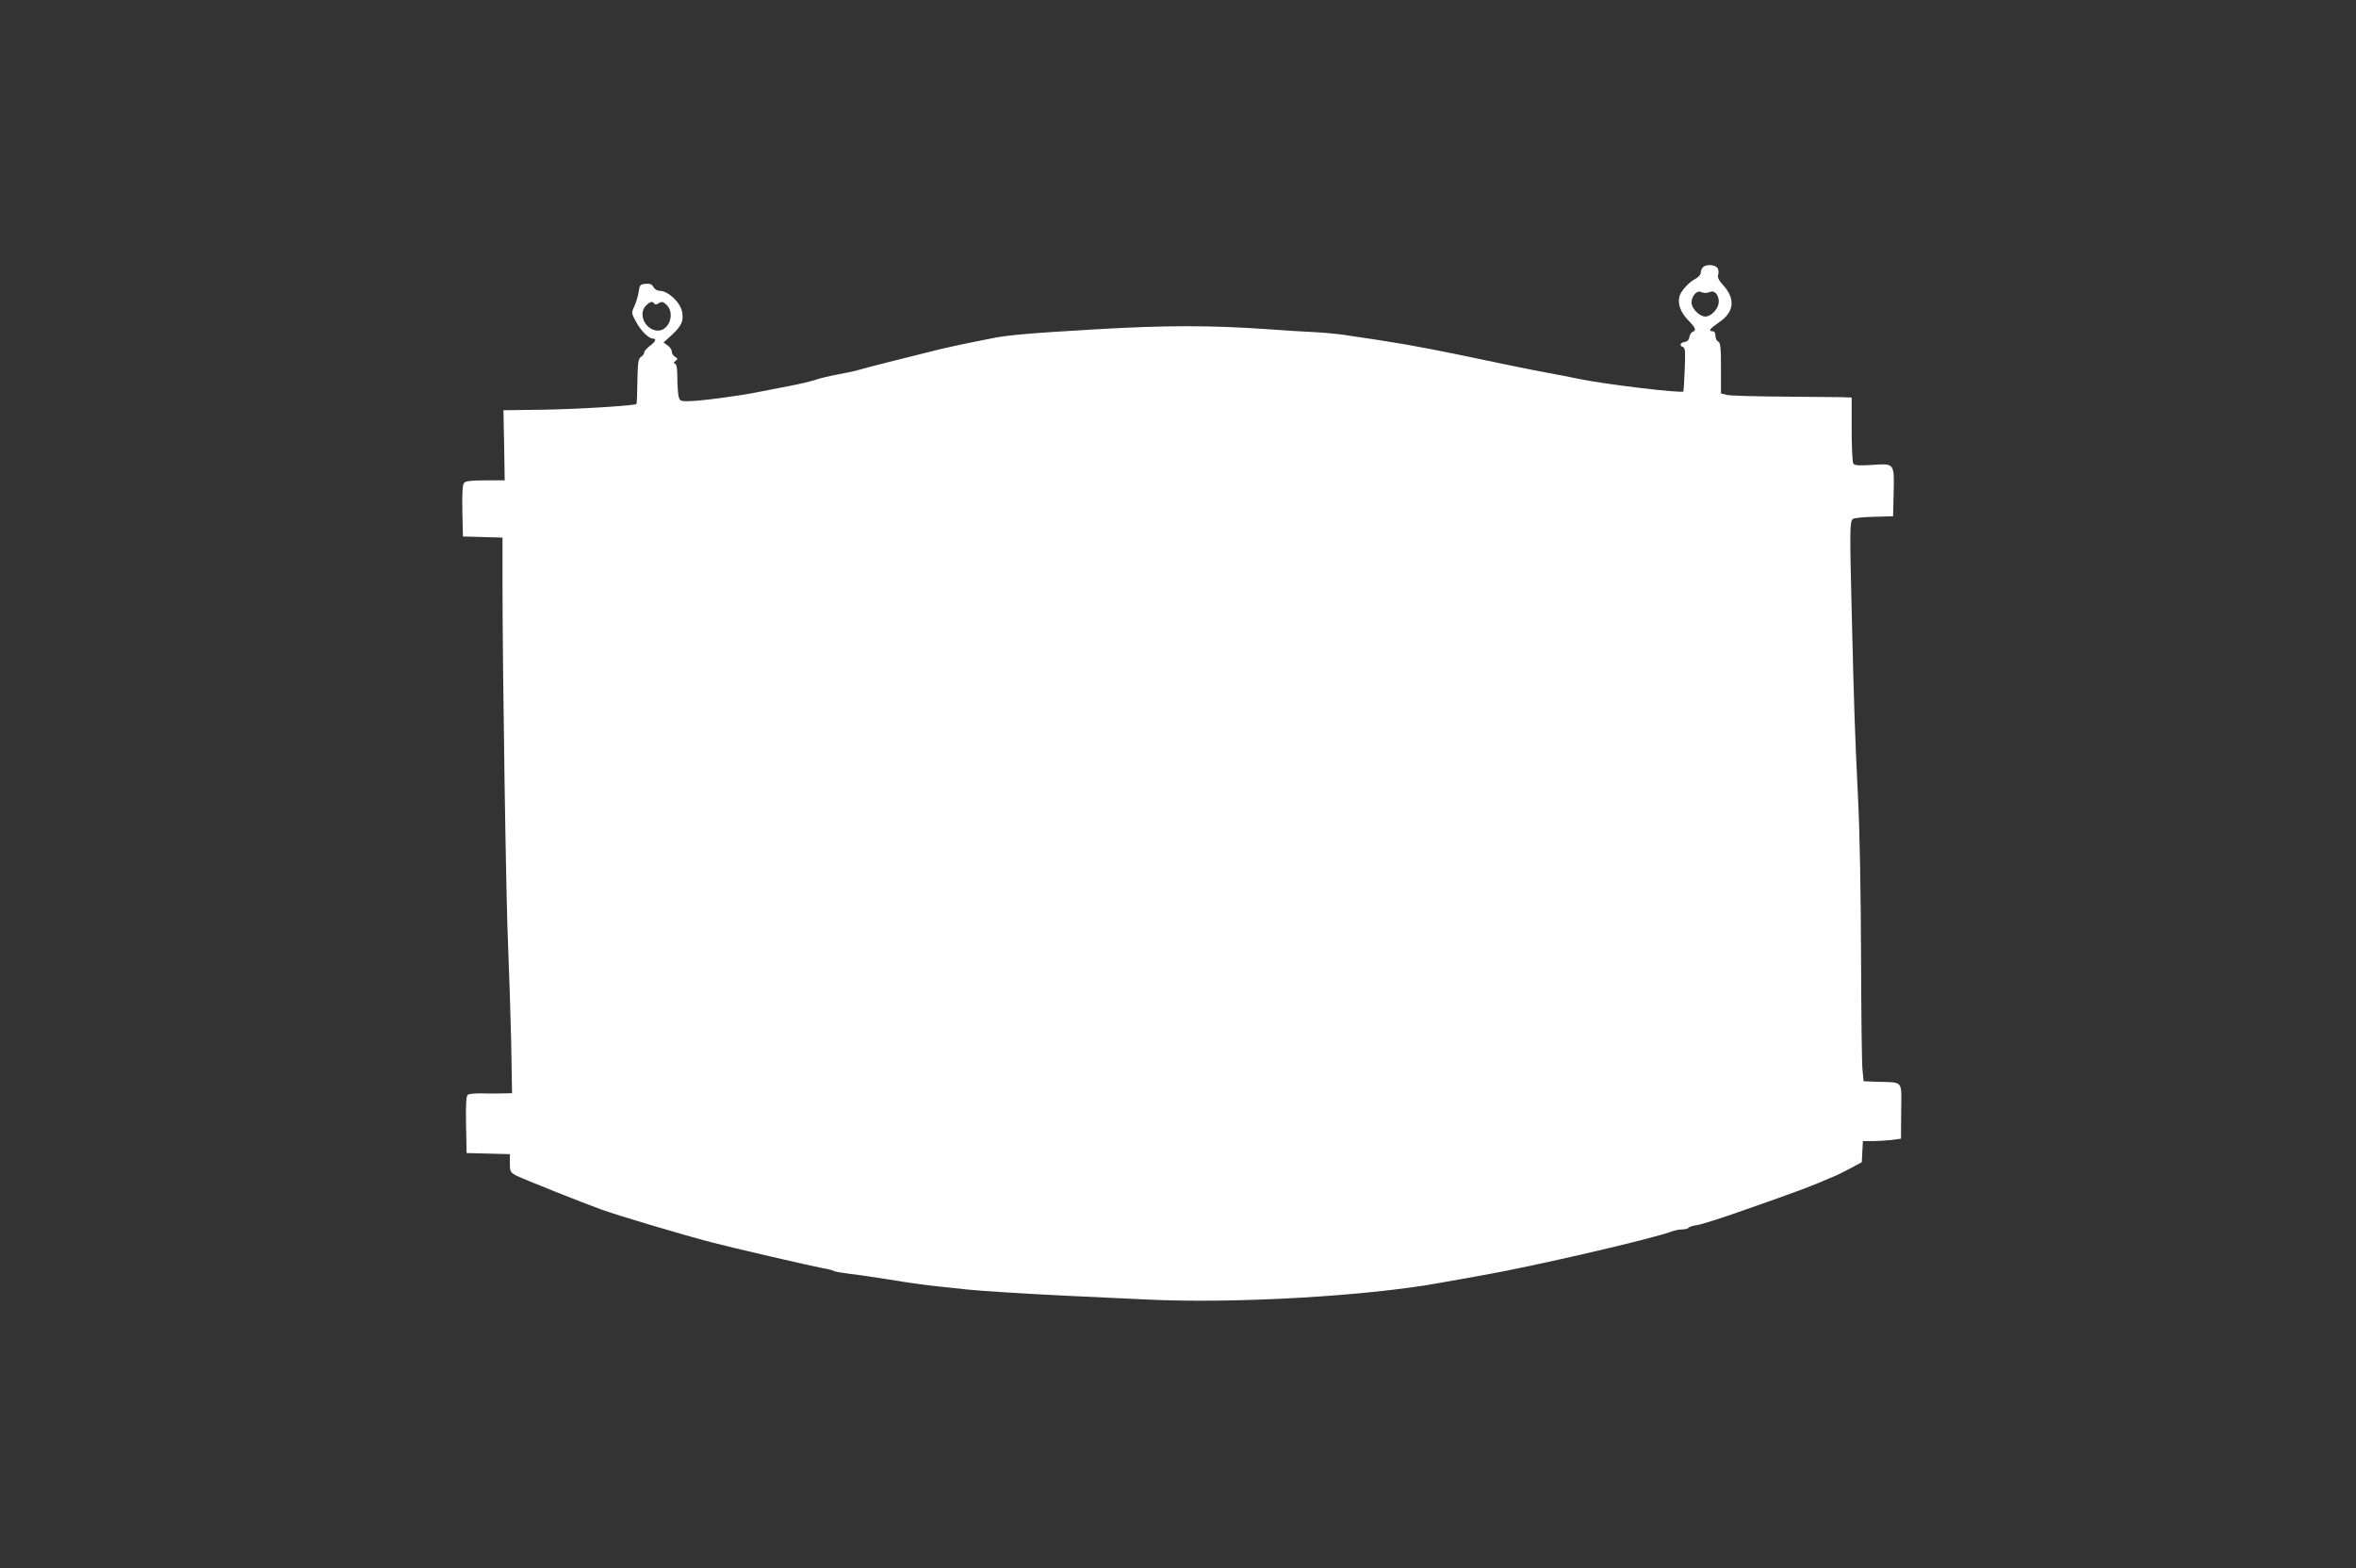 <?xml version="1.0" standalone="no"?>
<!DOCTYPE svg PUBLIC "-//W3C//DTD SVG 20010904//EN"
 "http://www.w3.org/TR/2001/REC-SVG-20010904/DTD/svg10.dtd">
<svg version="1.0" xmlns="http://www.w3.org/2000/svg"
 width="1280pt" height="852pt" viewBox="0 0 1280 852"
 preserveAspectRatio="xMidYMid meet">
<rect x="0" y="0" width="1280" height="852" fill="#333333" stroke="none"/>
<g transform="translate(0,852) scale(0.1,-0.1)"
fill="#ffffff" stroke="none">
<path d="M9252 7068 c-7 -7 -12 -20 -12 -30 0 -10 -12 -24 -27 -32 -36 -18
-79 -65 -88 -94 -12 -41 4 -87 45 -130 43 -44 48 -57 26 -65 -8 -3 -16 -16
-18 -29 -2 -15 -11 -24 -25 -26 -26 -4 -30 -20 -9 -28 12 -4 13 -27 9 -122 -3
-64 -6 -118 -7 -119 -9 -11 -427 39 -561 67 -49 10 -130 26 -180 35 -87 16
-249 49 -500 102 -66 14 -183 36 -260 50 -132 22 -169 28 -340 53 -38 6 -117
13 -175 16 -58 3 -166 9 -240 15 -312 22 -555 22 -931 0 -361 -21 -492 -32
-579 -51 -25 -5 -79 -16 -120 -24 -41 -8 -111 -24 -155 -34 -179 -44 -412
-103 -440 -112 -16 -5 -66 -16 -110 -24 -44 -8 -101 -21 -125 -30 -25 -8 -83
-22 -130 -31 -47 -9 -130 -25 -185 -36 -110 -22 -317 -49 -381 -49 -38 0 -42
2 -48 31 -3 17 -6 62 -6 99 0 45 -4 70 -12 73 -10 4 -9 8 2 16 13 10 13 13 -2
22 -10 5 -18 18 -18 28 0 10 -10 26 -23 34 l-22 16 47 43 c51 48 63 74 54 123
-10 53 -76 115 -123 115 -12 0 -27 9 -33 21 -9 15 -19 19 -43 17 -29 -3 -32
-7 -37 -43 -3 -22 -14 -57 -23 -78 -18 -38 -17 -38 10 -88 26 -48 68 -89 92
-89 20 0 11 -18 -19 -40 -16 -12 -30 -28 -30 -35 0 -8 -8 -18 -17 -24 -15 -8
-18 -27 -20 -131 -1 -67 -3 -123 -5 -125 -10 -9 -314 -28 -503 -31 l-220 -3 4
-191 3 -190 -105 0 c-77 0 -108 -4 -116 -14 -8 -9 -11 -59 -9 -152 l3 -139
108 -3 107 -3 0 -242 c0 -466 20 -1784 31 -1992 5 -115 12 -339 16 -497 l5
-288 -48 -1 c-27 -1 -78 -1 -114 0 -36 1 -71 -2 -78 -7 -9 -6 -12 -46 -10
-163 l3 -154 118 -3 117 -3 0 -49 c0 -47 2 -50 38 -69 36 -18 362 -148 462
-184 96 -34 417 -130 595 -177 101 -27 552 -131 607 -141 27 -4 53 -11 59 -15
7 -4 44 -10 83 -15 39 -4 139 -19 221 -32 83 -14 202 -31 265 -37 63 -7 131
-14 150 -16 71 -8 331 -24 535 -34 116 -5 317 -15 448 -21 472 -23 1193 18
1592 91 77 14 154 27 225 40 271 47 931 200 1033 239 16 6 41 11 57 11 16 0
31 4 34 9 3 5 23 11 43 14 21 2 135 38 253 80 306 107 362 128 510 192 8 3 42
21 75 38 l60 32 3 57 3 58 52 0 c29 0 75 3 104 6 l51 7 1 148 c2 172 13 157
-124 161 l-80 3 -6 60 c-4 33 -7 310 -8 615 -1 328 -7 678 -16 855 -18 371
-22 490 -35 1030 -11 437 -10 479 6 495 5 5 56 11 114 12 l105 3 3 123 c4 167
5 164 -115 156 -75 -5 -97 -3 -104 7 -5 8 -9 92 -9 187 l0 172 -52 2 c-29 0
-174 2 -323 3 -148 1 -285 5 -302 9 l-33 8 0 138 c0 113 -3 139 -15 144 -8 3
-15 17 -15 31 0 16 -6 25 -15 25 -26 0 -16 14 35 49 84 57 90 130 17 207 -21
24 -27 38 -22 53 4 13 1 28 -5 36 -15 18 -61 20 -78 3z m13 -140 c6 0 19 3 30
7 27 8 50 -32 41 -69 -8 -33 -44 -66 -71 -66 -32 0 -75 44 -75 76 0 34 28 67
49 58 9 -3 21 -6 26 -6z m-5710 -58 c4 -6 13 -5 25 3 17 10 23 8 42 -10 51
-51 7 -153 -61 -138 -62 13 -93 93 -51 135 22 22 36 25 45 10z"/>
</g>
</svg>
